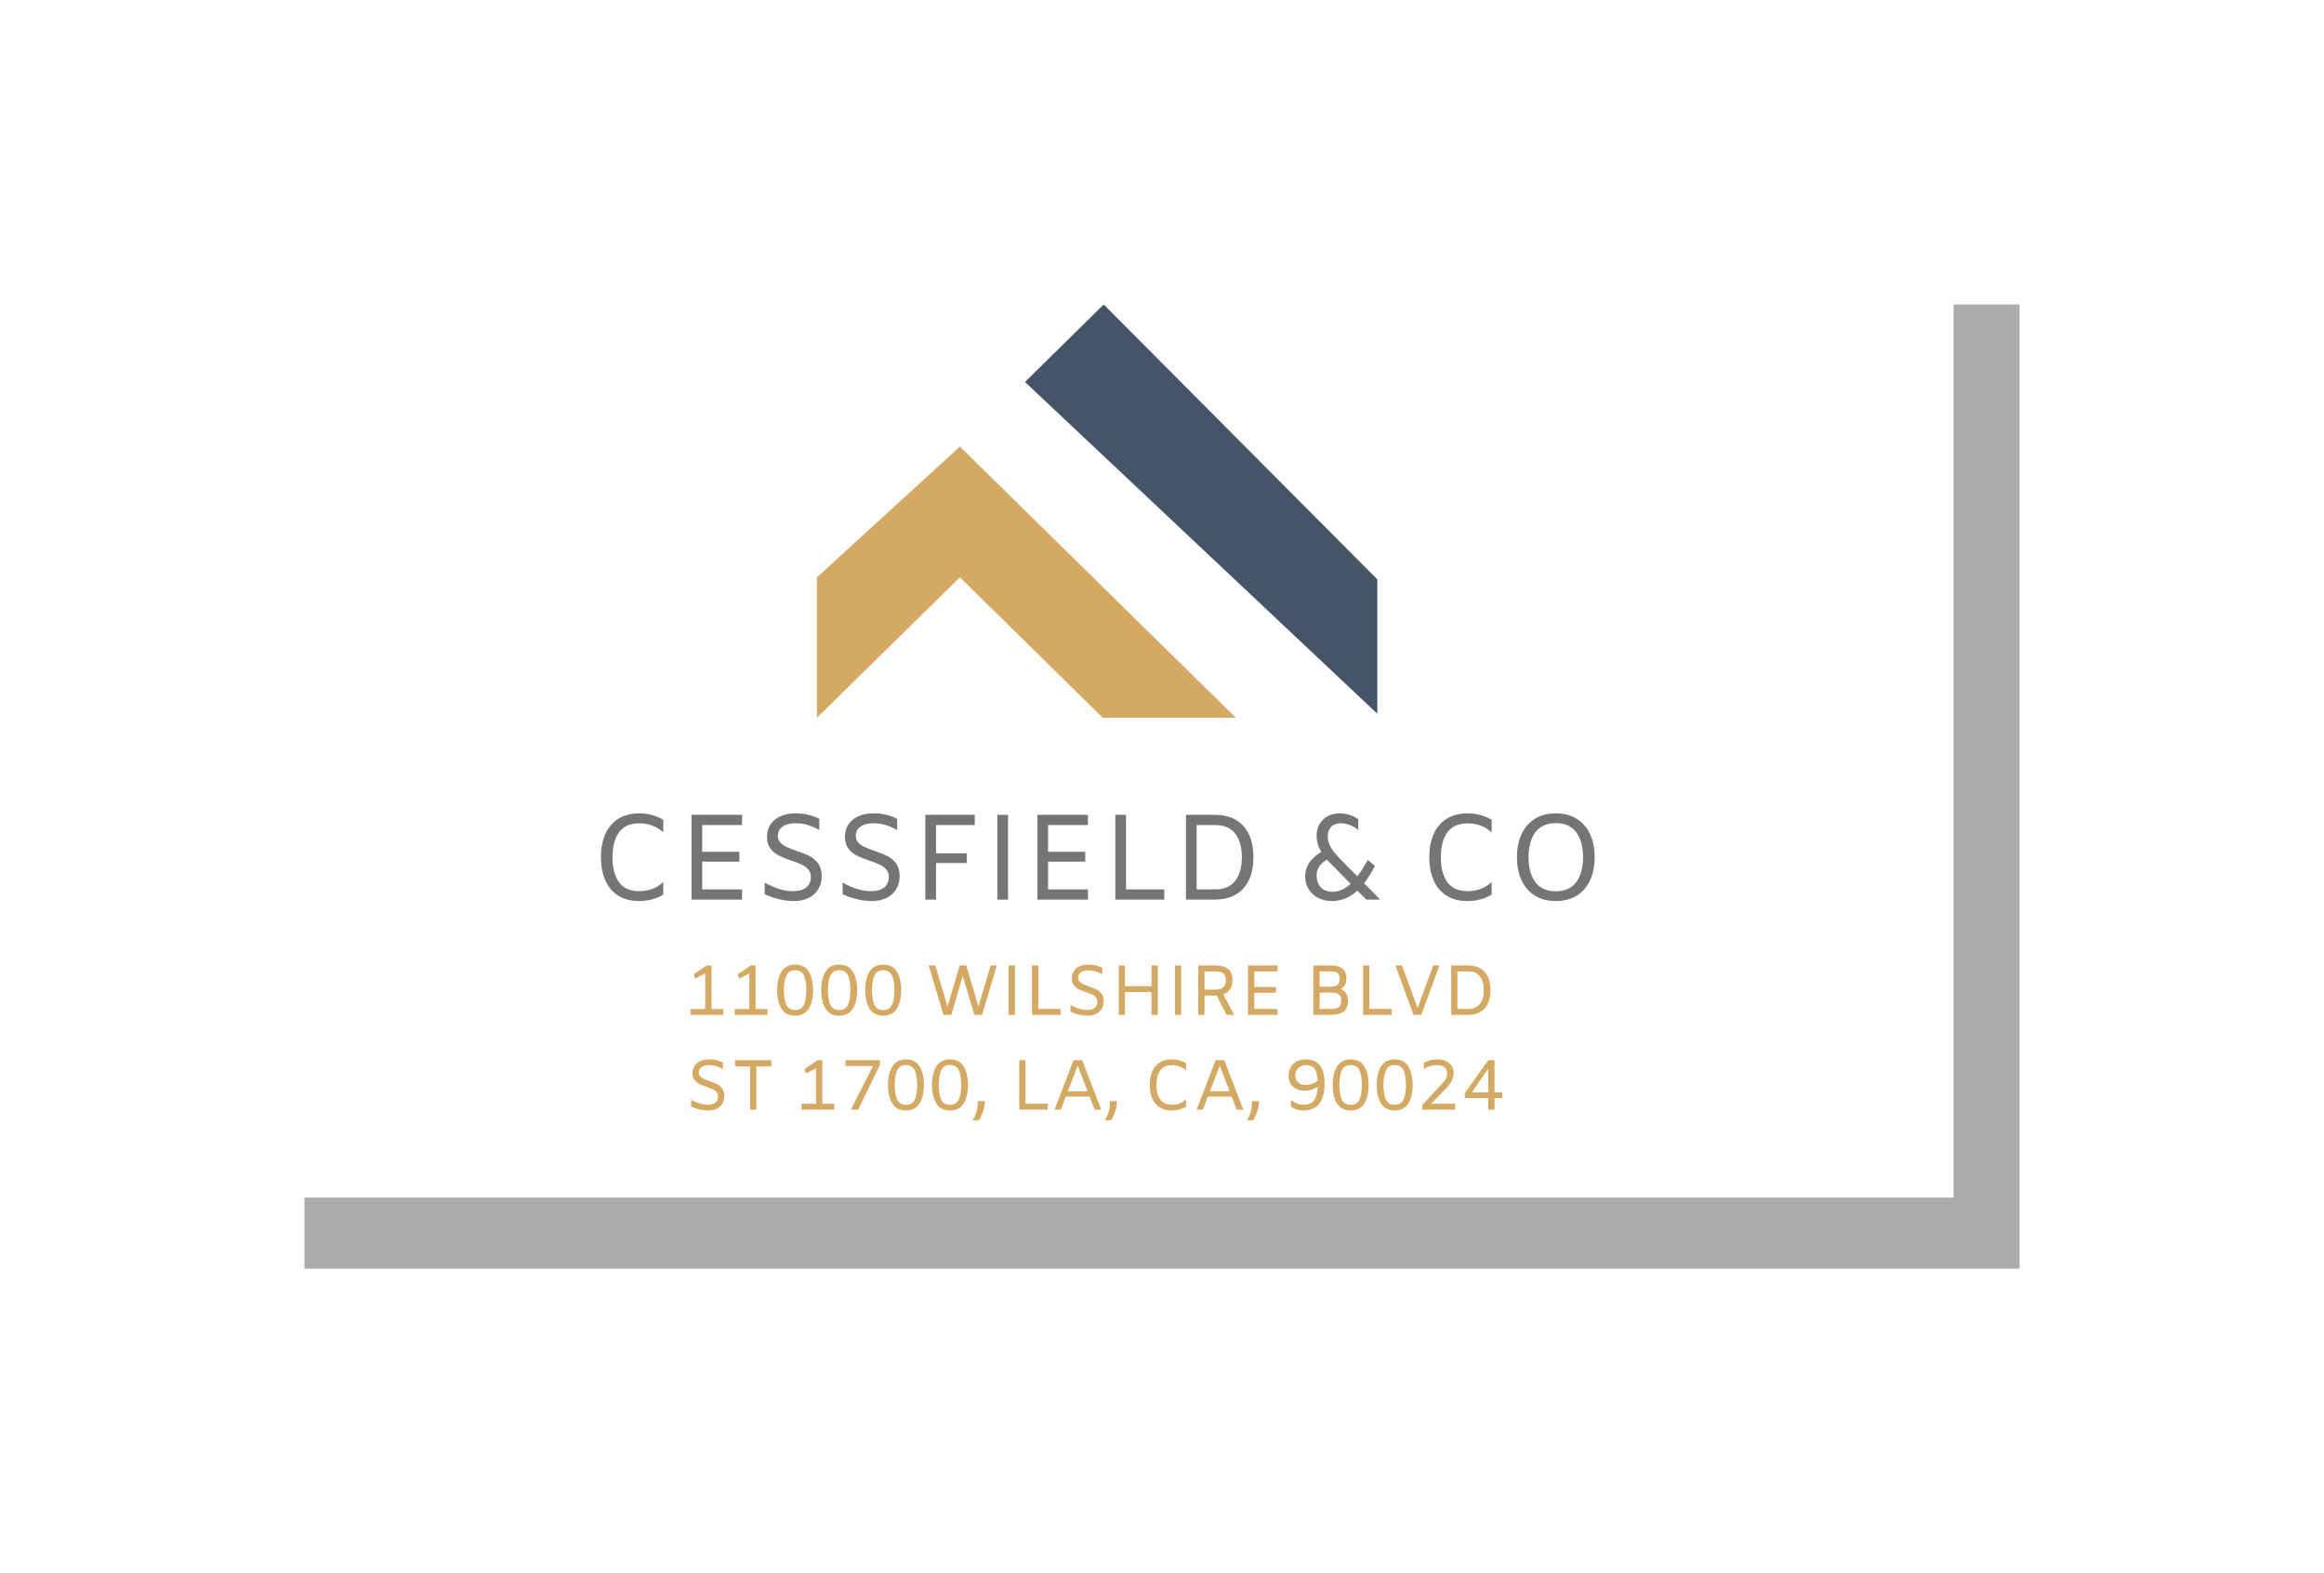 <?xml version="1.0" encoding="utf-8"?>
<svg width="458" height="310" viewBox="0 0 458 310" fill="none" xmlns="http://www.w3.org/2000/svg">
  <defs>
    <filter color-interpolation-filters="sRGB" x="-336" y="-188" width="338" height="190" id="filter_1">
      <feFlood flood-opacity="0" result="BackgroundImageFix_1" />
      <feBlend mode="normal" in="SourceGraphic" in2="BackgroundImageFix_1" result="Shape_2" />
      <feGaussianBlur stdDeviation="24" />
    </filter>
    <filter color-interpolation-filters="sRGB" x="-336" y="-188" width="338" height="190" id="filter_2">
      <feFlood flood-opacity="0" result="BackgroundImageFix_1" />
      <feBlend mode="normal" in="SourceGraphic" in2="BackgroundImageFix_1" result="Shape_2" />
      <feGaussianBlur stdDeviation="0" />
    </filter>
  </defs>
  <g id="Group" transform="translate(47 46)">
    <rect id="Rectangle" width="338" height="190" fill="#000000" fill-rule="evenodd" fill-opacity="0.33" filter="url(#filter_1)" transform="translate(13 14)" />
    <rect id="Rectangle" width="338" height="190" fill="#FFFFFF" fill-rule="evenodd" filter="url(#filter_2)" />
    <path id="Path" d="M0 25.764L0 53.448L28.171 25.764L56.327 53.448L82.573 53.448L28.171 0L0 25.764Z" fill="#D4A964" fill-rule="evenodd" transform="matrix(1 0 0 1 114 42)" />
    <path id="Path" d="M69.427 80.642L0 15.271L15.509 0L69.427 54.164L69.427 80.642Z" fill="#465469" fill-rule="evenodd" transform="matrix(1 0 0 1 155 14)" />
    <path d="M9.938 22.559Q7.512 22.559 5.818 21.481Q4.131 20.403 3.275 18.457Q2.426 16.512 2.426 13.922Q2.426 11.327 3.275 9.387Q4.131 7.442 5.818 6.364Q7.512 5.28 9.938 5.28Q11.256 5.28 12.48 5.608Q13.705 5.93 14.713 6.551L14.713 8.954L14.613 8.954Q13.822 8.186 12.621 7.717Q11.426 7.249 10.008 7.249Q7.271 7.249 5.988 9.024Q4.705 10.799 4.705 13.922Q4.705 17.063 5.988 18.838Q7.271 20.614 9.984 20.614Q11.35 20.614 12.562 20.163Q13.775 19.706 14.613 18.885L14.713 18.885L14.713 21.288Q13.705 21.915 12.48 22.237Q11.256 22.559 9.938 22.559ZM22.389 7.583L22.389 12.862L29.714 12.862L29.714 14.784L22.389 14.784L22.389 20.256L30.241 20.256L30.241 22.272L20.28 22.272L20.28 5.567L30.241 5.567L30.241 7.583L22.389 7.583ZM40.462 22.559Q39.074 22.559 37.562 22.202Q36.05 21.838 34.703 21.217L34.703 18.938Q36.29 19.799 37.644 20.209Q38.997 20.614 40.322 20.614Q41.974 20.614 42.888 19.87Q43.802 19.125 43.802 17.831Q43.802 16.946 43.298 16.348Q42.794 15.745 42.021 15.387Q41.253 15.024 39.958 14.59Q38.4 14.063 37.45 13.582Q36.501 13.102 35.828 12.217Q35.16 11.327 35.16 9.915Q35.16 7.799 36.695 6.54Q38.23 5.28 40.825 5.28Q43.345 5.28 45.455 6.358L45.455 8.567Q43.081 7.225 40.825 7.225Q39.167 7.225 38.23 7.887Q37.298 8.543 37.298 9.698Q37.298 10.489 37.773 11.016Q38.253 11.543 38.95 11.872Q39.648 12.194 40.919 12.651Q42.501 13.178 43.509 13.682Q44.523 14.186 45.226 15.147Q45.935 16.102 45.935 17.614Q45.935 19.102 45.261 20.221Q44.593 21.334 43.345 21.95Q42.097 22.559 40.462 22.559ZM55.822 22.559Q54.434 22.559 52.922 22.202Q51.41 21.838 50.062 21.217L50.062 18.938Q51.65 19.799 53.004 20.209Q54.357 20.614 55.682 20.614Q57.334 20.614 58.248 19.87Q59.162 19.125 59.162 17.831Q59.162 16.946 58.658 16.348Q58.154 15.745 57.381 15.387Q56.613 15.024 55.318 14.59Q53.76 14.063 52.81 13.582Q51.861 13.102 51.188 12.217Q50.52 11.327 50.52 9.915Q50.52 7.799 52.055 6.54Q53.59 5.28 56.185 5.28Q58.705 5.28 60.815 6.358L60.815 8.567Q58.441 7.225 56.185 7.225Q54.527 7.225 53.59 7.887Q52.658 8.543 52.658 9.698Q52.658 10.489 53.133 11.016Q53.613 11.543 54.31 11.872Q55.008 12.194 56.279 12.651Q57.861 13.178 58.869 13.682Q59.883 14.186 60.586 15.147Q61.295 16.102 61.295 17.614Q61.295 19.102 60.621 20.221Q59.953 21.334 58.705 21.95Q57.457 22.559 55.822 22.559ZM68.469 7.583L68.469 13.155L74.522 13.155L74.522 15.071L68.469 15.071L68.469 22.272L66.36 22.272L66.36 5.567L76.104 5.567L76.104 7.583L68.469 7.583ZM80.543 5.567L82.658 5.567L82.658 22.272L80.543 22.272L80.543 5.567ZM90.549 7.583L90.549 12.862L97.874 12.862L97.874 14.784L90.549 14.784L90.549 20.256L98.401 20.256L98.401 22.272L88.44 22.272L88.44 5.567L98.401 5.567L98.401 7.583L90.549 7.583ZM103.8 5.567L105.909 5.567L105.909 20.256L113.45 20.256L113.45 22.272L103.8 22.272L103.8 5.567ZM123.363 5.567Q127.077 5.567 129.046 7.776Q131.015 9.985 131.015 13.922Q131.015 17.854 129.046 20.063Q127.077 22.272 123.363 22.272L117.72 22.272L117.72 5.567L123.363 5.567ZM123.527 20.256Q126.122 20.256 127.429 18.563Q128.736 16.87 128.736 13.922Q128.736 10.969 127.429 9.276Q126.122 7.583 123.527 7.583L119.829 7.583L119.829 20.256L123.527 20.256ZM153.262 22.272L151.51 20.497Q149.23 22.559 146.517 22.559Q144.982 22.559 143.769 21.938Q142.562 21.311 141.889 20.198Q141.215 19.079 141.215 17.69Q141.215 16.225 141.994 15.047Q142.773 13.87 144.385 12.885Q143.471 11.35 143.471 9.721Q143.471 7.729 144.742 6.504Q146.014 5.28 148.082 5.28Q150.051 5.28 151.68 6.458L151.68 8.567Q150.912 7.922 150.01 7.577Q149.113 7.225 148.246 7.225Q147.021 7.225 146.336 7.934Q145.656 8.637 145.656 9.838Q145.656 10.893 146.242 11.93Q146.834 12.961 148.152 14.303L151.486 17.69Q152.447 16.489 153.525 14.497L153.625 14.497L154.943 15.651Q153.935 17.637 152.834 19.055L155.998 22.272L153.262 22.272ZM146.617 20.737Q148.486 20.737 150.168 19.155L146.014 14.93L145.51 14.403Q144.455 15.024 143.963 15.78Q143.471 16.536 143.471 17.567Q143.471 19.008 144.32 19.875Q145.176 20.737 146.617 20.737ZM173.186 22.559Q170.76 22.559 169.066 21.481Q167.379 20.403 166.523 18.457Q165.674 16.512 165.674 13.922Q165.674 11.327 166.523 9.387Q167.379 7.442 169.066 6.364Q170.76 5.28 173.186 5.28Q174.504 5.28 175.728 5.608Q176.953 5.93 177.961 6.551L177.961 8.954L177.861 8.954Q177.07 8.186 175.869 7.717Q174.674 7.249 173.256 7.249Q170.519 7.249 169.236 9.024Q167.953 10.799 167.953 13.922Q167.953 17.063 169.236 18.838Q170.519 20.614 173.232 20.614Q174.598 20.614 175.811 20.163Q177.023 19.706 177.861 18.885L177.961 18.885L177.961 21.288Q176.953 21.915 175.728 22.237Q174.504 22.559 173.186 22.559ZM190.606 22.559Q188.186 22.559 186.469 21.481Q184.753 20.403 183.85 18.457Q182.954 16.512 182.954 13.922Q182.954 11.327 183.85 9.387Q184.753 7.442 186.469 6.364Q188.186 5.28 190.606 5.28Q193.032 5.28 194.749 6.364Q196.465 7.442 197.362 9.387Q198.264 11.327 198.264 13.922Q198.264 16.512 197.362 18.457Q196.465 20.403 194.749 21.481Q193.032 22.559 190.606 22.559ZM190.606 20.637Q193.296 20.637 194.637 18.827Q195.985 17.016 195.985 13.922Q195.985 10.823 194.637 9.012Q193.296 7.202 190.606 7.202Q187.923 7.202 186.575 9.012Q185.233 10.823 185.233 13.922Q185.233 17.016 186.575 18.827Q187.923 20.637 190.606 20.637Z" fill="#757575" transform="translate(69 109)" />
    <g transform="translate(88 141)">
      <path d="M7.574 11.83L7.574 12.992L1.107 12.992L1.107 11.83L3.989 11.83L3.989 4.83L2.03 5.838L1.976 5.838L1.723 5.038L1.723 4.984L4.296 3.247L5.223 3.247L5.223 11.83L7.574 11.83ZM16.254 11.83L16.254 12.992L9.787 12.992L9.787 11.83L12.669 11.83L12.669 4.83L10.71 5.838L10.656 5.838L10.403 5.038L10.403 4.984L12.976 3.247L13.903 3.247L13.903 11.83L16.254 11.83ZM21.701 13.159Q19.879 13.159 19.018 11.782Q18.156 10.401 18.156 8.121Q18.156 5.838 19.018 4.461Q19.879 3.08 21.701 3.08Q23.519 3.08 24.381 4.461Q25.242 5.838 25.242 8.121Q25.242 10.401 24.381 11.782Q23.519 13.159 21.701 13.159ZM21.701 12.038Q22.959 12.038 23.434 10.996Q23.912 9.953 23.912 8.121Q23.912 6.286 23.434 5.243Q22.959 4.201 21.701 4.201Q20.44 4.201 19.965 5.243Q19.489 6.286 19.489 8.121Q19.489 9.953 19.965 10.996Q20.44 12.038 21.701 12.038ZM30.381 13.159Q28.559 13.159 27.698 11.782Q26.836 10.401 26.836 8.121Q26.836 5.838 27.698 4.461Q28.559 3.08 30.381 3.08Q32.199 3.08 33.06 4.461Q33.922 5.838 33.922 8.121Q33.922 10.401 33.06 11.782Q32.199 13.159 30.381 13.159ZM30.381 12.038Q31.639 12.038 32.114 10.996Q32.592 9.953 32.592 8.121Q32.592 6.286 32.114 5.243Q31.639 4.201 30.381 4.201Q29.12 4.201 28.645 5.243Q28.169 6.286 28.169 8.121Q28.169 9.953 28.645 10.996Q29.12 12.038 30.381 12.038ZM39.061 13.159Q37.239 13.159 36.378 11.782Q35.516 10.401 35.516 8.121Q35.516 5.838 36.378 4.461Q37.239 3.08 39.061 3.08Q40.879 3.08 41.74 4.461Q42.602 5.838 42.602 8.121Q42.602 10.401 41.74 11.782Q40.879 13.159 39.061 13.159ZM39.061 12.038Q40.319 12.038 40.794 10.996Q41.272 9.953 41.272 8.121Q41.272 6.286 40.794 5.243Q40.319 4.201 39.061 4.201Q37.8 4.201 37.325 5.243Q36.849 6.286 36.849 8.121Q36.849 9.953 37.325 10.996Q37.8 12.038 39.061 12.038ZM61.46 3.247L58.548 12.992L57.007 12.992L54.74 5.332L52.471 12.992L50.933 12.992L48.021 3.247L49.323 3.247L51.729 11.327L54.125 3.247L55.427 3.247L57.82 11.327L60.23 3.247L61.46 3.247ZM63.783 3.247L65.017 3.247L65.017 12.992L63.783 12.992L63.783 3.247ZM68.39 3.247L69.621 3.247L69.621 11.816L74.019 11.816L74.019 12.992L68.39 12.992L68.39 3.247ZM79.323 13.159Q78.513 13.159 77.631 12.951Q76.749 12.739 75.963 12.377L75.963 11.047Q76.889 11.55 77.679 11.789Q78.469 12.025 79.241 12.025Q80.205 12.025 80.738 11.591Q81.271 11.157 81.271 10.401Q81.271 9.885 80.977 9.536Q80.683 9.184 80.232 8.976Q79.784 8.764 79.029 8.511Q78.12 8.203 77.566 7.923Q77.012 7.643 76.619 7.127Q76.23 6.607 76.23 5.784Q76.23 4.55 77.125 3.815Q78.021 3.08 79.535 3.08Q81.005 3.08 82.235 3.709L82.235 4.997Q80.851 4.215 79.535 4.215Q78.568 4.215 78.021 4.601Q77.477 4.984 77.477 5.657Q77.477 6.118 77.754 6.426Q78.034 6.734 78.441 6.925Q78.848 7.113 79.59 7.38Q80.512 7.687 81.1 7.981Q81.692 8.275 82.102 8.836Q82.515 9.393 82.515 10.275Q82.515 11.143 82.122 11.796Q81.733 12.445 81.005 12.804Q80.277 13.159 79.323 13.159ZM93.171 3.247L93.171 12.992L91.937 12.992L91.937 8.484L86.701 8.484L86.701 12.992L85.47 12.992L85.47 3.247L86.701 3.247L86.701 7.335L91.937 7.335L91.937 3.247L93.171 3.247ZM96.543 3.247L97.777 3.247L97.777 12.992L96.543 12.992L96.543 3.247ZM106.735 12.992L104.763 9.171L104.623 9.171L102.38 9.171L102.38 12.992L101.15 12.992L101.15 3.247L104.455 3.247Q106.205 3.247 107.056 3.982Q107.911 4.717 107.911 6.132Q107.911 7.181 107.449 7.909Q106.988 8.638 106.092 8.945L108.218 12.992L106.735 12.992ZM104.469 8.009Q105.559 8.009 106.068 7.581Q106.581 7.154 106.581 6.132Q106.581 5.196 106.068 4.809Q105.559 4.423 104.455 4.423L102.38 4.423L102.38 8.009L104.469 8.009ZM112.18 4.423L112.18 7.503L116.453 7.503L116.453 8.624L112.18 8.624L112.18 11.816L116.761 11.816L116.761 12.992L110.95 12.992L110.95 3.247L116.761 3.247L116.761 4.423L112.18 4.423ZM129.261 7.923Q130.663 8.525 130.663 10.261Q130.663 11.676 129.767 12.336Q128.872 12.992 127.245 12.992L123.83 12.992L123.83 3.247L127.344 3.247Q128.772 3.247 129.555 3.88Q130.341 4.509 130.341 5.797Q130.341 7.267 129.261 7.923ZM125.06 4.423L125.06 7.434L127.19 7.434Q128.157 7.434 128.584 7.086Q129.012 6.734 129.012 5.852Q129.012 5.038 128.584 4.731Q128.157 4.423 127.19 4.423L125.06 4.423ZM127.245 11.816Q128.352 11.816 128.841 11.481Q129.333 11.143 129.333 10.206Q129.333 9.266 128.834 8.931Q128.338 8.596 127.217 8.596L125.06 8.596L125.06 11.816L127.245 11.816ZM133.63 3.247L134.86 3.247L134.86 11.816L139.259 11.816L139.259 12.992L133.63 12.992L133.63 3.247ZM148.679 3.247L145.11 12.992L143.569 12.992L140.001 3.247L141.303 3.247L144.382 11.635L147.448 3.247L148.679 3.247ZM154.282 3.247Q156.449 3.247 157.597 4.536Q158.745 5.825 158.745 8.121Q158.745 10.415 157.597 11.703Q156.449 12.992 154.282 12.992L150.99 12.992L150.99 3.247L154.282 3.247ZM154.377 11.816Q155.891 11.816 156.654 10.828Q157.416 9.841 157.416 8.121Q157.416 6.399 156.654 5.411Q155.891 4.423 154.377 4.423L152.22 4.423L152.22 11.816L154.377 11.816Z" fill="#D4A964" />
      <path d="M4.563 13.159Q3.753 13.159 2.871 12.951Q1.989 12.739 1.203 12.377L1.203 11.047Q2.129 11.55 2.919 11.789Q3.708 12.025 4.481 12.025Q5.445 12.025 5.978 11.591Q6.511 11.157 6.511 10.401Q6.511 9.885 6.217 9.536Q5.923 9.184 5.472 8.976Q5.024 8.764 4.269 8.511Q3.36 8.203 2.806 7.923Q2.252 7.643 1.859 7.127Q1.47 6.607 1.47 5.784Q1.47 4.55 2.365 3.815Q3.261 3.08 4.775 3.08Q6.245 3.08 7.475 3.709L7.475 4.997Q6.091 4.215 4.775 4.215Q3.808 4.215 3.261 4.601Q2.717 4.984 2.717 5.657Q2.717 6.118 2.994 6.426Q3.274 6.734 3.681 6.925Q4.088 7.113 4.83 7.38Q5.752 7.687 6.34 7.981Q6.932 8.275 7.342 8.836Q7.755 9.393 7.755 10.275Q7.755 11.143 7.362 11.796Q6.973 12.445 6.245 12.804Q5.517 13.159 4.563 13.159ZM12.822 4.481L9.883 4.481L9.883 3.247L16.996 3.247L16.996 4.481L14.056 4.481L14.056 12.992L12.822 12.992L12.822 4.481ZM29.414 11.83L29.414 12.992L22.947 12.992L22.947 11.83L25.829 11.83L25.829 4.83L23.87 5.838L23.816 5.838L23.563 5.038L23.563 4.984L26.136 3.247L27.063 3.247L27.063 11.83L29.414 11.83ZM38.402 3.247L38.402 4.187L34.119 12.992L32.704 12.992L32.704 12.937L37.045 4.396L31.627 4.396L31.627 3.247L38.402 3.247ZM43.541 13.159Q41.719 13.159 40.858 11.782Q39.996 10.401 39.996 8.121Q39.996 5.838 40.858 4.461Q41.719 3.08 43.541 3.08Q45.359 3.08 46.221 4.461Q47.082 5.838 47.082 8.121Q47.082 10.401 46.221 11.782Q45.359 13.159 43.541 13.159ZM43.541 12.038Q44.799 12.038 45.274 10.996Q45.752 9.953 45.752 8.121Q45.752 6.286 45.274 5.243Q44.799 4.201 43.541 4.201Q42.28 4.201 41.804 5.243Q41.329 6.286 41.329 8.121Q41.329 9.953 41.804 10.996Q42.28 12.038 43.541 12.038ZM52.221 13.159Q50.399 13.159 49.538 11.782Q48.676 10.401 48.676 8.121Q48.676 5.838 49.538 4.461Q50.399 3.08 52.221 3.08Q54.039 3.08 54.901 4.461Q55.762 5.838 55.762 8.121Q55.762 10.401 54.901 11.782Q54.039 13.159 52.221 13.159ZM52.221 12.038Q53.479 12.038 53.954 10.996Q54.432 9.953 54.432 8.121Q54.432 6.286 53.954 5.243Q53.479 4.201 52.221 4.201Q50.96 4.201 50.484 5.243Q50.009 6.286 50.009 8.121Q50.009 9.953 50.484 10.996Q50.96 12.038 52.221 12.038ZM59.079 11.31Q59.079 12.151 58.826 13.047Q58.577 13.946 57.931 15.091L56.7 15.091Q57.162 14.335 57.37 13.669Q57.582 13.006 57.63 12.503Q57.681 11.997 57.681 11.31L59.079 11.31ZM65.87 3.247L67.1 3.247L67.1 11.816L71.499 11.816L71.499 12.992L65.87 12.992L65.87 3.247ZM79.729 10.415L75.039 10.415L74.045 12.992L72.814 12.992L76.567 3.247L78.273 3.247L82.026 12.992L80.723 12.992L79.729 10.415ZM79.326 9.366L77.391 4.327L75.446 9.366L79.326 9.366ZM85.119 11.31Q85.119 12.151 84.866 13.047Q84.617 13.946 83.971 15.091L82.74 15.091Q83.202 14.335 83.41 13.669Q83.622 13.006 83.67 12.503Q83.721 11.997 83.721 11.31L85.119 11.31ZM95.957 13.159Q94.542 13.159 93.554 12.531Q92.57 11.902 92.071 10.767Q91.575 9.632 91.575 8.121Q91.575 6.607 92.071 5.476Q92.57 4.341 93.554 3.712Q94.542 3.08 95.957 3.08Q96.726 3.08 97.44 3.271Q98.155 3.459 98.743 3.822L98.743 5.223L98.684 5.223Q98.223 4.775 97.522 4.502Q96.825 4.228 95.998 4.228Q94.402 4.228 93.653 5.264Q92.905 6.3 92.905 8.121Q92.905 9.953 93.653 10.989Q94.402 12.025 95.984 12.025Q96.781 12.025 97.488 11.761Q98.196 11.495 98.684 11.016L98.743 11.016L98.743 12.418Q98.155 12.784 97.44 12.972Q96.726 13.159 95.957 13.159ZM107.729 10.415L103.039 10.415L102.045 12.992L100.814 12.992L104.567 3.247L106.273 3.247L110.026 12.992L108.723 12.992L107.729 10.415ZM107.325 9.366L105.391 4.327L103.446 9.366L107.325 9.366ZM113.119 11.31Q113.119 12.151 112.866 13.047Q112.617 13.946 111.971 15.091L110.74 15.091Q111.202 14.335 111.41 13.669Q111.622 13.006 111.67 12.503Q111.721 11.997 111.721 11.31L113.119 11.31ZM122.429 3.08Q124.223 3.08 125.133 4.3Q126.042 5.517 126.042 7.882Q126.042 10.473 124.986 11.816Q123.93 13.159 121.886 13.159Q121.171 13.159 120.597 12.985Q120.023 12.811 119.421 12.404L119.421 11.143L119.476 11.143Q120.624 12.011 121.981 12.011Q123.297 12.011 123.96 11.136Q124.627 10.261 124.699 8.415Q123.636 9.253 122.207 9.253Q120.693 9.253 119.825 8.463Q118.956 7.674 118.956 6.286Q118.956 5.319 119.384 4.591Q119.811 3.863 120.6 3.473Q121.393 3.08 122.429 3.08ZM120.272 6.231Q120.272 7.127 120.833 7.633Q121.393 8.135 122.374 8.135Q123.564 8.135 124.699 7.294Q124.613 5.698 124.066 4.956Q123.523 4.215 122.443 4.215Q121.465 4.215 120.867 4.768Q120.272 5.319 120.272 6.231ZM131.181 13.159Q129.359 13.159 128.498 11.782Q127.636 10.401 127.636 8.121Q127.636 5.838 128.498 4.461Q129.359 3.08 131.181 3.08Q132.999 3.08 133.861 4.461Q134.722 5.838 134.722 8.121Q134.722 10.401 133.861 11.782Q132.999 13.159 131.181 13.159ZM131.181 12.038Q132.439 12.038 132.914 10.996Q133.392 9.953 133.392 8.121Q133.392 6.286 132.914 5.243Q132.439 4.201 131.181 4.201Q129.92 4.201 129.444 5.243Q128.969 6.286 128.969 8.121Q128.969 9.953 129.444 10.996Q129.92 12.038 131.181 12.038ZM139.861 13.159Q138.039 13.159 137.178 11.782Q136.316 10.401 136.316 8.121Q136.316 5.838 137.178 4.461Q138.039 3.08 139.861 3.08Q141.679 3.08 142.541 4.461Q143.402 5.838 143.402 8.121Q143.402 10.401 142.541 11.782Q141.679 13.159 139.861 13.159ZM139.861 12.038Q141.119 12.038 141.594 10.996Q142.072 9.953 142.072 8.121Q142.072 6.286 141.594 5.243Q141.119 4.201 139.861 4.201Q138.6 4.201 138.124 5.243Q137.649 6.286 137.649 8.121Q137.649 9.953 138.124 10.996Q138.6 12.038 139.861 12.038ZM151.774 11.816L151.774 12.992L145.307 12.992L145.307 12.056L148.807 8.316Q149.617 7.448 149.911 6.939Q150.205 6.426 150.205 5.907Q150.205 5.096 149.659 4.656Q149.115 4.215 148.12 4.215Q146.777 4.215 145.615 4.997L145.615 3.767Q146.777 3.08 148.175 3.08Q149.17 3.08 149.918 3.411Q150.667 3.74 151.074 4.341Q151.48 4.943 151.48 5.739Q151.48 6.481 151.121 7.24Q150.766 7.995 150.065 8.709L147.057 11.816L151.774 11.816ZM161.069 10.709L159.531 10.709L159.531 12.992L158.297 12.992L158.297 10.709L153.676 10.709L153.676 9.772L153.762 9.759L153.676 9.731L158.297 3.247L159.531 3.247L159.531 9.591L161.069 9.591L161.069 10.709ZM158.297 9.591L158.297 4.915L155.064 9.591L158.297 9.591Z" transform="translate(0 18.676)" fill="#D4A964" />
    </g>
  </g>
</svg>